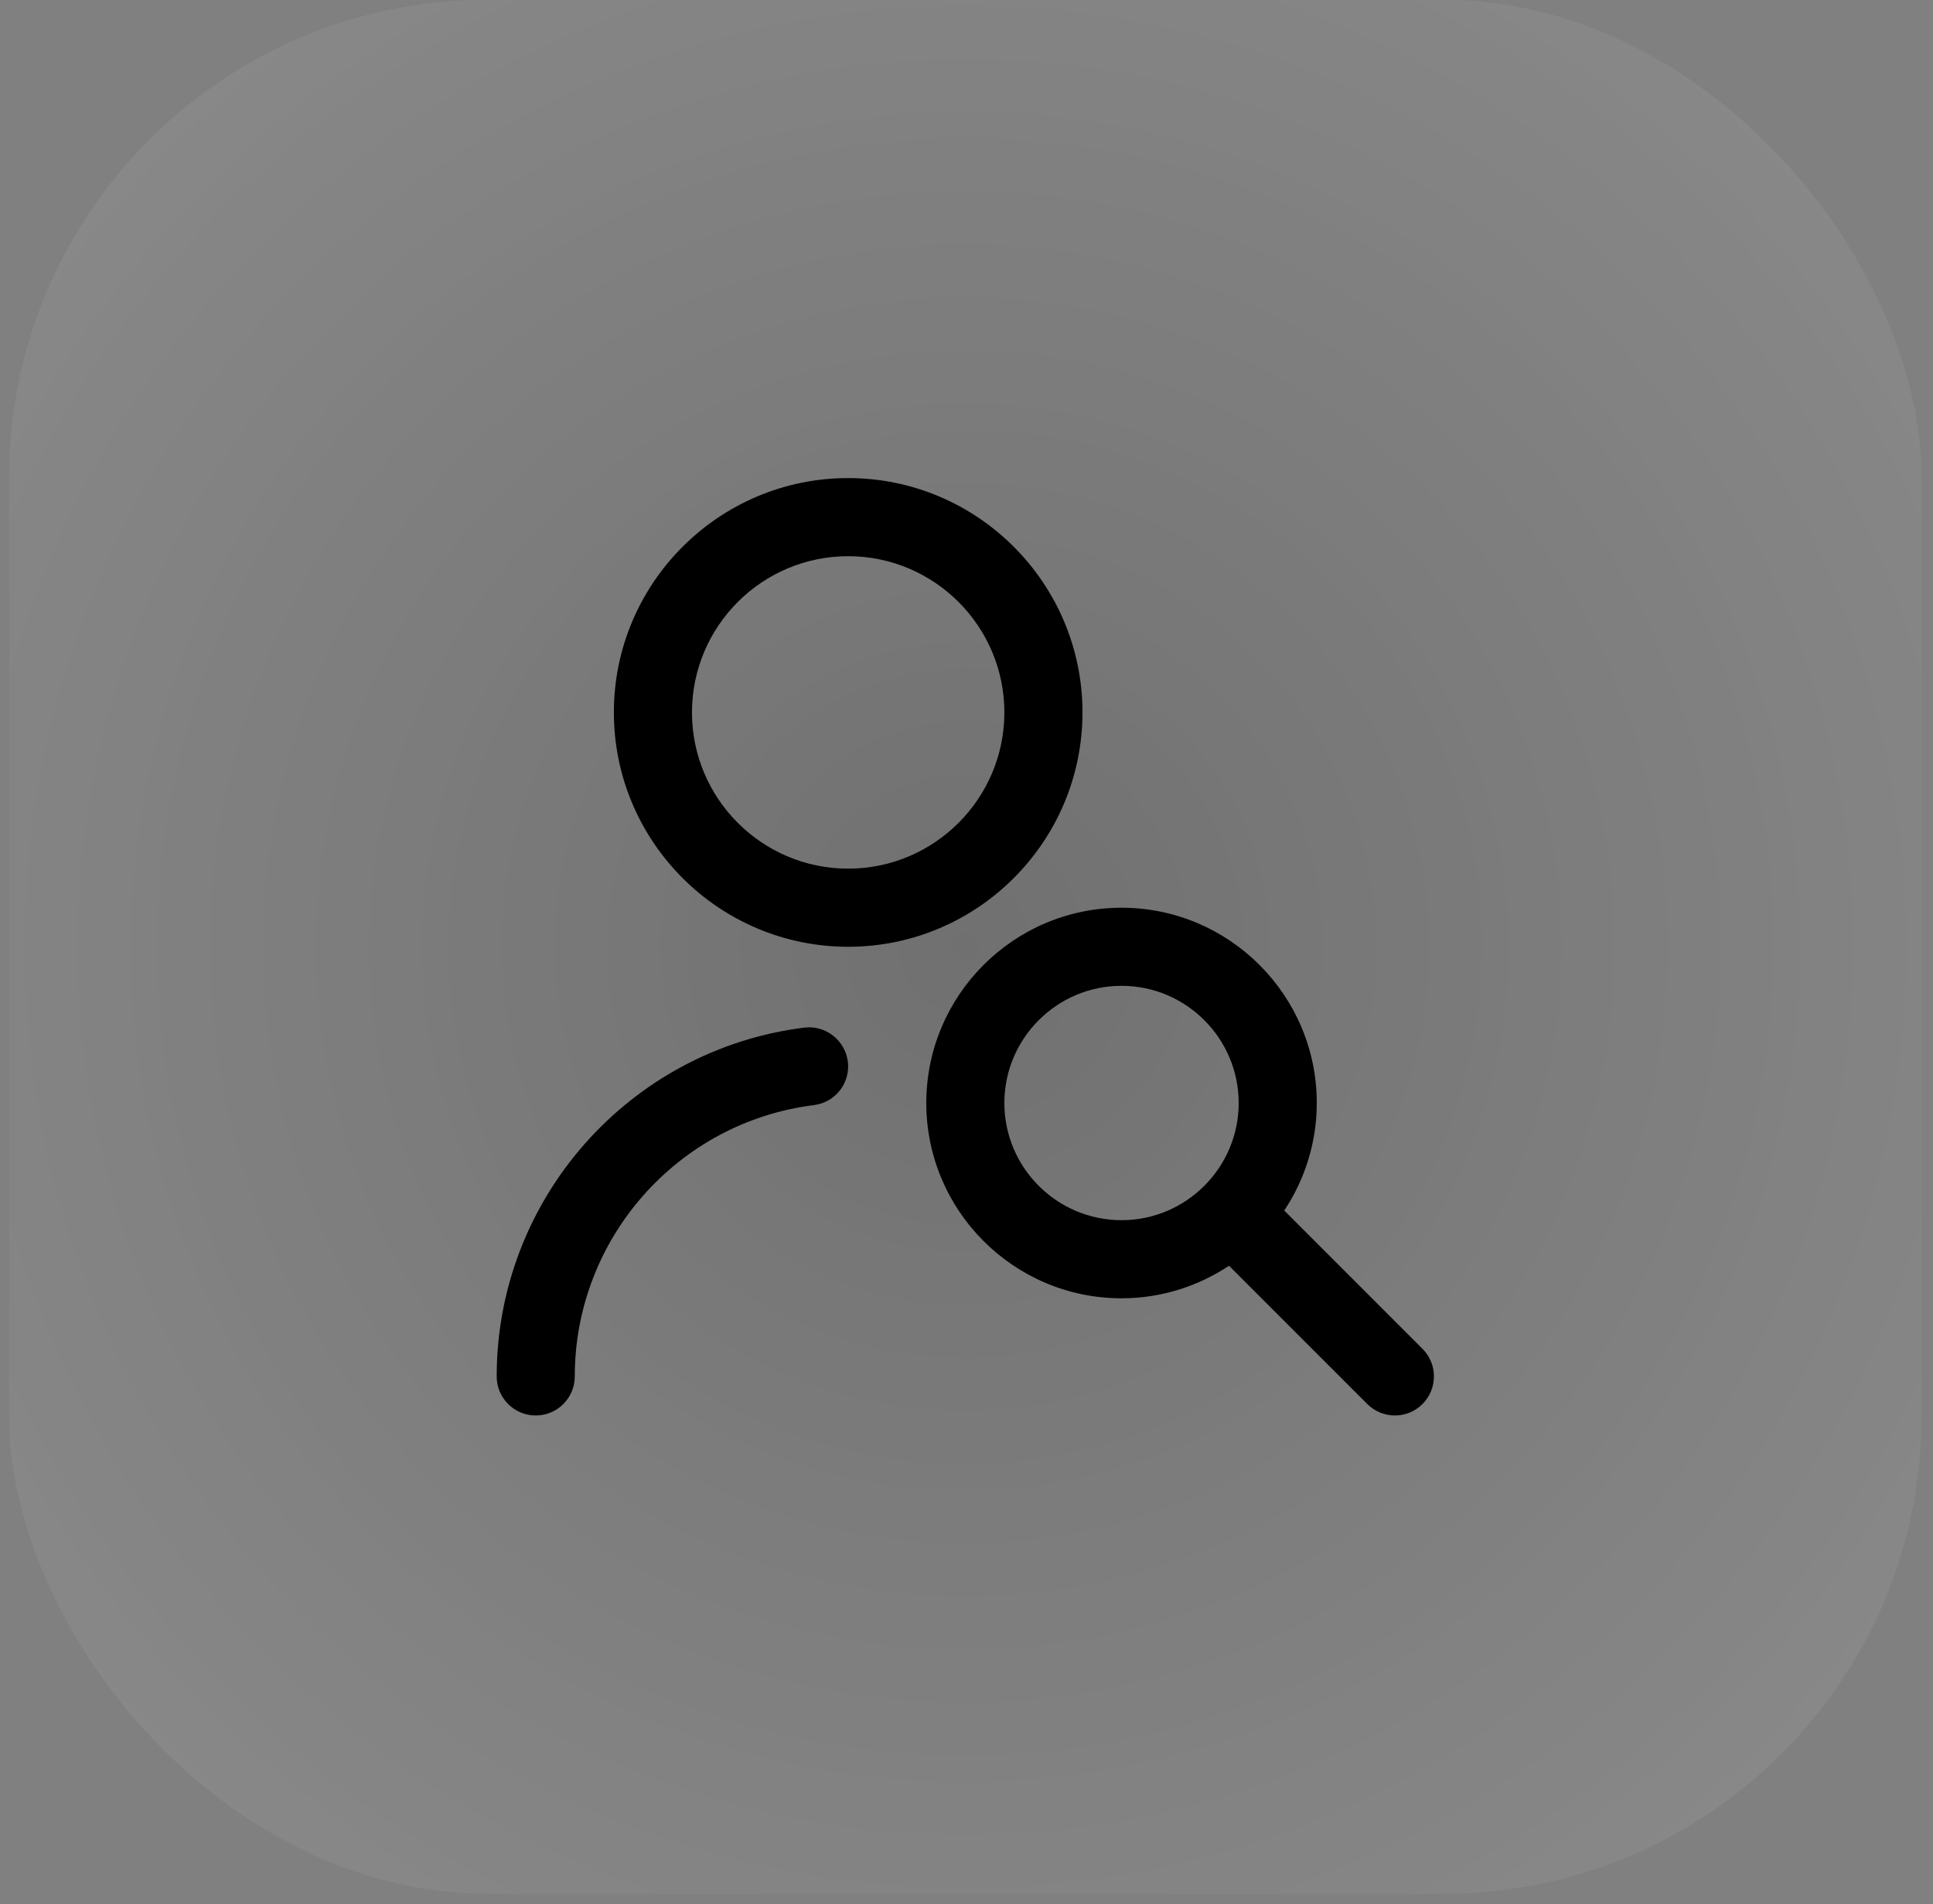 <svg width="66" height="65" viewBox="0 0 66 65" fill="none" xmlns="http://www.w3.org/2000/svg">
<rect x="0" y="0" width="66" height="65" fill="#808080" stroke="none"/>
<rect x="0.307" y="-0.007" width="65.306" height="64.653" rx="16.327" fill="white" fill-opacity="0.1"/>
<rect x="0.307" y="-0.007" width="65.306" height="64.653" rx="16.327" fill="url(#paint0_radial_1_21011)"/>
<g clip-path="url(#clip0_1_21011)">
<path d="M48.569 46.044L43.849 41.324C44.548 40.269 44.96 39.009 44.96 37.653C44.96 33.977 41.969 30.987 38.293 30.987C34.617 30.987 31.627 33.977 31.627 37.653C31.627 41.329 34.617 44.32 38.293 44.32C39.649 44.32 40.909 43.908 41.964 43.209L46.684 47.929C46.944 48.189 47.285 48.32 47.627 48.32C47.968 48.32 48.309 48.189 48.569 47.929C49.09 47.408 49.09 46.565 48.569 46.044ZM34.293 37.653C34.293 35.448 36.088 33.653 38.293 33.653C40.498 33.653 42.293 35.448 42.293 37.653C42.293 39.859 40.498 41.653 38.293 41.653C36.088 41.653 34.293 39.859 34.293 37.653ZM36.96 24.32C36.96 19.908 33.372 16.32 28.96 16.32C24.548 16.32 20.96 19.908 20.96 24.32C20.96 28.732 24.548 32.32 28.96 32.32C33.372 32.32 36.96 28.732 36.96 24.32ZM28.96 29.653C26.018 29.653 23.627 27.261 23.627 24.32C23.627 21.379 26.018 18.987 28.96 18.987C31.901 18.987 34.293 21.379 34.293 24.32C34.293 27.261 31.901 29.653 28.96 29.653ZM28.949 36.237C29.04 36.968 28.523 37.633 27.791 37.725C23.136 38.307 19.625 42.287 19.625 46.987C19.625 47.723 19.028 48.32 18.292 48.32C17.556 48.32 16.959 47.723 16.959 46.987C16.959 40.945 21.473 35.827 27.46 35.08C28.183 34.988 28.856 35.507 28.948 36.239L28.949 36.237Z" fill="black"/>
</g>
<defs>
<radialGradient id="paint0_radial_1_21011" cx="0" cy="0" r="1" gradientUnits="userSpaceOnUse" gradientTransform="translate(32.96 32.32) rotate(44.712) scale(45.948 45.946)">
<stop stop-opacity="0.2"/>
<stop offset="1" stop-opacity="0"/>
</radialGradient>
<clipPath id="clip0_1_21011">
<rect width="32" height="32" fill="white" transform="translate(16.96 16.32)"/>
</clipPath>
</defs>
</svg>
